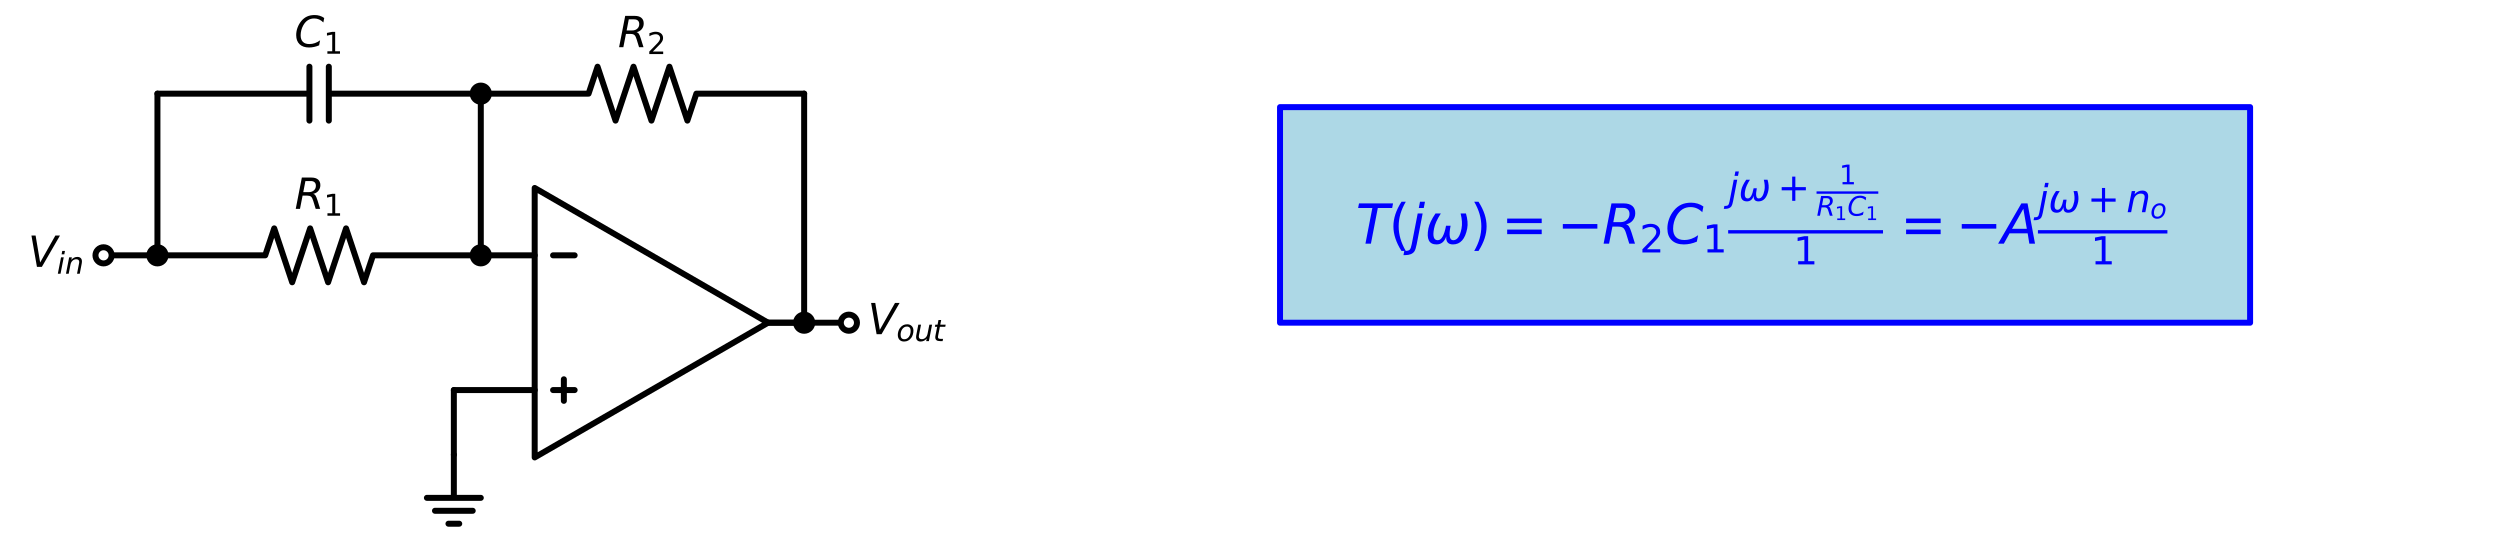 <?xml version="1.0" encoding="utf-8" standalone="no"?>
<!DOCTYPE svg PUBLIC "-//W3C//DTD SVG 1.1//EN"
  "http://www.w3.org/Graphics/SVG/1.1/DTD/svg11.dtd">
<svg xmlns:xlink="http://www.w3.org/1999/xlink" width="834.992pt" height="179.6pt" viewBox="0 0 834.992 179.6" xmlns="http://www.w3.org/2000/svg" version="1.1">
 <defs>
  <style type="text/css">*{stroke-linejoin: round; stroke-linecap: butt}</style>
 </defs>
 <g id="figure_1">
  <g id="patch_1">
   <path d="M 0 179.6 
L 834.992 179.6 
L 834.992 0 
L 0 0 
z
" style="fill: #ffffff"/>
  </g>
  <g id="axes_1">
   <g id="patch_2">
    <path d="M 427.526 71.78 
L 427.526 35.78 
L 751.526 35.78 
L 751.526 107.78 
L 427.526 107.78 
z
" clip-path="url(#p988fbe5759)" style="fill: #add8e6; stroke: #add8e6; stroke-linejoin: miter"/>
   </g>
   <g id="line2d_1">
    <path d="M 178.584 107.78 
L 178.584 62.78 
L 256.526 107.78 
L 178.584 152.78 
L 178.584 107.78 
M 256.526 107.78 
" clip-path="url(#p988fbe5759)" style="fill: none; stroke: #000000; stroke-width: 2; stroke-linecap: round"/>
   </g>
   <g id="line2d_2">
    <path d="M 184.727 85.28 
L 191.927 85.28 
" clip-path="url(#p988fbe5759)" style="fill: none; stroke: #000000; stroke-width: 2; stroke-linecap: round"/>
   </g>
   <g id="line2d_3">
    <path d="M 184.727 130.28 
L 191.927 130.28 
" clip-path="url(#p988fbe5759)" style="fill: none; stroke: #000000; stroke-width: 2; stroke-linecap: round"/>
   </g>
   <g id="line2d_4">
    <path d="M 188.327 133.88 
L 188.327 126.68 
" clip-path="url(#p988fbe5759)" style="fill: none; stroke: #000000; stroke-width: 2; stroke-linecap: round"/>
   </g>
   <g id="line2d_5">
    <path d="M 178.584 130.28 
L 165.084 130.28 
L 151.584 130.28 
" clip-path="url(#p988fbe5759)" style="fill: none; stroke: #000000; stroke-width: 2; stroke-linecap: round"/>
   </g>
   <g id="line2d_6">
    <path d="M 151.584 130.28 
L 151.584 141.08 
L 151.584 151.88 
" clip-path="url(#p988fbe5759)" style="fill: none; stroke: #000000; stroke-width: 2; stroke-linecap: round"/>
   </g>
   <g id="line2d_7">
    <path d="M 151.584 151.88 
L 151.584 166.28 
L 142.584 166.28 
L 160.584 166.28 
M 145.284 170.6 
L 157.884 170.6 
M 149.784 174.92 
L 153.384 174.92 
" clip-path="url(#p988fbe5759)" style="fill: none; stroke: #000000; stroke-width: 2; stroke-linecap: round"/>
   </g>
   <g id="line2d_8">
    <path d="M 178.584 85.28 
L 169.584 85.28 
L 160.584 85.28 
" clip-path="url(#p988fbe5759)" style="fill: none; stroke: #000000; stroke-width: 2; stroke-linecap: round"/>
   </g>
   <g id="line2d_9">
    <path d="M 160.584 85.28 
L 124.584 85.28 
L 121.584 94.28 
L 115.584 76.28 
L 109.584 94.28 
L 103.584 76.28 
L 97.584 94.28 
L 91.584 76.28 
L 88.584 85.28 
L 52.584 85.28 
" clip-path="url(#p988fbe5759)" style="fill: none; stroke: #000000; stroke-width: 2; stroke-linecap: round"/>
   </g>
   <g id="line2d_10">
    <path d="M 52.584 85.28 
L 43.584 85.28 
L 34.584 85.28 
" clip-path="url(#p988fbe5759)" style="fill: none; stroke: #000000; stroke-width: 2; stroke-linecap: round"/>
   </g>
   <g id="line2d_11">
    <path d="M 160.584 85.28 
L 160.584 58.28 
L 160.584 31.28 
" clip-path="url(#p988fbe5759)" style="fill: none; stroke: #000000; stroke-width: 2; stroke-linecap: round"/>
   </g>
   <g id="line2d_12">
    <path d="M 160.584 31.28 
L 196.584 31.28 
L 199.584 22.28 
L 205.584 40.28 
L 211.584 22.28 
L 217.584 40.28 
L 223.584 22.28 
L 229.584 40.28 
L 232.584 31.28 
L 268.584 31.28 
" clip-path="url(#p988fbe5759)" style="fill: none; stroke: #000000; stroke-width: 2; stroke-linecap: round"/>
   </g>
   <g id="line2d_13">
    <path d="M 160.584 31.28 
L 109.824 31.28 
M 109.824 40.28 
L 109.824 22.28 
M 103.344 40.28 
L 103.344 22.28 
M 103.344 31.28 
L 52.584 31.28 
" clip-path="url(#p988fbe5759)" style="fill: none; stroke: #000000; stroke-width: 2; stroke-linecap: round"/>
   </g>
   <g id="line2d_14">
    <path d="M 52.584 31.28 
L 52.584 58.28 
L 52.584 85.28 
" clip-path="url(#p988fbe5759)" style="fill: none; stroke: #000000; stroke-width: 2; stroke-linecap: round"/>
   </g>
   <g id="line2d_15">
    <path d="M 268.584 31.28 
L 268.584 69.53 
L 268.584 107.78 
" clip-path="url(#p988fbe5759)" style="fill: none; stroke: #000000; stroke-width: 2; stroke-linecap: round"/>
   </g>
   <g id="line2d_16">
    <path d="M 268.584 107.78 
L 262.555 107.78 
L 256.526 107.78 
" clip-path="url(#p988fbe5759)" style="fill: none; stroke: #000000; stroke-width: 2; stroke-linecap: round"/>
   </g>
   <g id="line2d_17">
    <path d="M 256.526 107.78 
L 270.026 107.78 
L 283.526 107.78 
" clip-path="url(#p988fbe5759)" style="fill: none; stroke: #000000; stroke-width: 2; stroke-linecap: round"/>
   </g>
   <g id="line2d_18">
    <path d="M 427.526 71.78 
L 427.526 35.78 
L 751.526 35.78 
L 751.526 107.78 
L 427.526 107.78 
L 427.526 71.78 
" clip-path="url(#p988fbe5759)" style="fill: none; stroke: #0000ff; stroke-width: 2; stroke-linecap: round"/>
   </g>
   <g id="text_1">
    <!-- $R_1$ -->
    <g transform="translate(98.394 69.768) scale(0.14 -0.14)">
     <defs>
      <path id="DejaVuSans-Oblique-52" d="M 1613 4147 
L 1294 2491 
L 2106 2491 
Q 2584 2491 2879 2755 
Q 3175 3019 3175 3444 
Q 3175 3784 2976 3965 
Q 2778 4147 2406 4147 
L 1613 4147 
z
M 2772 2241 
Q 2972 2194 3105 2009 
Q 3238 1825 3413 1275 
L 3809 0 
L 3144 0 
L 2778 1197 
Q 2638 1659 2453 1815 
Q 2269 1972 1888 1972 
L 1191 1972 
L 806 0 
L 172 0 
L 1081 4666 
L 2503 4666 
Q 3150 4666 3495 4373 
Q 3841 4081 3841 3531 
Q 3841 3044 3547 2687 
Q 3253 2331 2772 2241 
z
" transform="scale(0.016)"/>
      <path id="DejaVuSans-31" d="M 794 531 
L 1825 531 
L 1825 4091 
L 703 3866 
L 703 4441 
L 1819 4666 
L 2450 4666 
L 2450 531 
L 3481 531 
L 3481 0 
L 794 0 
L 794 531 
z
" transform="scale(0.016)"/>
     </defs>
     <use xlink:href="#DejaVuSans-Oblique-52" transform="translate(0 0.094)"/>
     <use xlink:href="#DejaVuSans-31" transform="translate(69.482 -16.312) scale(0.7)"/>
    </g>
   </g>
   <g id="text_2">
    <!-- $R_2$ -->
    <g transform="translate(206.394 15.768) scale(0.14 -0.14)">
     <defs>
      <path id="DejaVuSans-32" d="M 1228 531 
L 3431 531 
L 3431 0 
L 469 0 
L 469 531 
Q 828 903 1448 1529 
Q 2069 2156 2228 2338 
Q 2531 2678 2651 2914 
Q 2772 3150 2772 3378 
Q 2772 3750 2511 3984 
Q 2250 4219 1831 4219 
Q 1534 4219 1204 4116 
Q 875 4013 500 3803 
L 500 4441 
Q 881 4594 1212 4672 
Q 1544 4750 1819 4750 
Q 2544 4750 2975 4387 
Q 3406 4025 3406 3419 
Q 3406 3131 3298 2873 
Q 3191 2616 2906 2266 
Q 2828 2175 2409 1742 
Q 1991 1309 1228 531 
z
" transform="scale(0.016)"/>
     </defs>
     <use xlink:href="#DejaVuSans-Oblique-52" transform="translate(0 0.094)"/>
     <use xlink:href="#DejaVuSans-32" transform="translate(69.482 -16.312) scale(0.7)"/>
    </g>
   </g>
   <g id="text_3">
    <!-- $C_1$ -->
    <g transform="translate(98.324 15.768) scale(0.14 -0.14)">
     <defs>
      <path id="DejaVuSans-Oblique-43" d="M 4447 4306 
L 4319 3641 
Q 4019 3944 3683 4091 
Q 3347 4238 2956 4238 
Q 2422 4238 2017 3981 
Q 1613 3725 1319 3200 
Q 1131 2863 1032 2486 
Q 934 2109 934 1728 
Q 934 1091 1264 756 
Q 1594 422 2222 422 
Q 2656 422 3056 561 
Q 3456 700 3834 978 
L 3688 231 
Q 3316 72 2936 -9 
Q 2556 -91 2175 -91 
Q 1278 -91 773 396 
Q 269 884 269 1753 
Q 269 2309 461 2846 
Q 653 3384 1013 3828 
Q 1394 4300 1883 4525 
Q 2372 4750 3022 4750 
Q 3422 4750 3780 4639 
Q 4138 4528 4447 4306 
z
" transform="scale(0.016)"/>
     </defs>
     <use xlink:href="#DejaVuSans-Oblique-43" transform="translate(0 0.781)"/>
     <use xlink:href="#DejaVuSans-31" transform="translate(69.824 -15.625) scale(0.7)"/>
    </g>
   </g>
   <g id="text_4">
    <!-- $T(j \omega)=-R_2 C_1\frac{j \omega +\frac{1}{R_1 C_1}}{1}=-A\frac{j \omega +n_o}{1}$ -->
    <g style="fill: #0000ff" transform="translate(452.816 81.41) scale(0.18 -0.18)">
     <defs>
      <path id="DejaVuSans-Oblique-54" d="M 378 4666 
L 4325 4666 
L 4225 4134 
L 2559 4134 
L 1759 0 
L 1125 0 
L 1925 4134 
L 275 4134 
L 378 4666 
z
" transform="scale(0.016)"/>
      <path id="DejaVuSans-28" d="M 1984 4856 
Q 1566 4138 1362 3434 
Q 1159 2731 1159 2009 
Q 1159 1288 1364 580 
Q 1569 -128 1984 -844 
L 1484 -844 
Q 1016 -109 783 600 
Q 550 1309 550 2009 
Q 550 2706 781 3412 
Q 1013 4119 1484 4856 
L 1984 4856 
z
" transform="scale(0.016)"/>
      <path id="DejaVuSans-Oblique-6a" d="M 928 3500 
L 1503 3500 
L 813 -63 
L 809 -78 
Q 694 -675 544 -897 
Q 403 -1106 132 -1218 
Q -138 -1331 -506 -1331 
L -722 -1331 
L -628 -844 
L -481 -844 
Q -144 -844 -1 -703 
Q 141 -563 238 -63 
L 928 3500 
z
M 1197 4863 
L 1772 4863 
L 1631 4134 
L 1056 4134 
L 1197 4863 
z
" transform="scale(0.016)"/>
      <path id="DejaVuSans-Oblique-3c9" d="M 1369 -91 
Q 72 -91 434 1766 
Q 575 2500 1256 3500 
L 1875 3500 
Q 1231 2500 1088 1750 
Q 819 397 1519 397 
Q 2166 397 2478 2078 
L 3009 2078 
Q 2669 388 3316 397 
Q 4013 403 4275 1750 
Q 4419 2500 4169 3500 
L 4788 3500 
Q 5075 2500 4934 1766 
Q 4578 -94 3278 -91 
Q 2428 -88 2503 844 
Q 2194 -91 1369 -91 
z
" transform="scale(0.016)"/>
      <path id="DejaVuSans-29" d="M 513 4856 
L 1013 4856 
Q 1481 4119 1714 3412 
Q 1947 2706 1947 2009 
Q 1947 1309 1714 600 
Q 1481 -109 1013 -844 
L 513 -844 
Q 928 -128 1133 580 
Q 1338 1288 1338 2009 
Q 1338 2731 1133 3434 
Q 928 4138 513 4856 
z
" transform="scale(0.016)"/>
      <path id="DejaVuSans-3d" d="M 678 2906 
L 4684 2906 
L 4684 2381 
L 678 2381 
L 678 2906 
z
M 678 1631 
L 4684 1631 
L 4684 1100 
L 678 1100 
L 678 1631 
z
" transform="scale(0.016)"/>
      <path id="DejaVuSans-2212" d="M 678 2272 
L 4684 2272 
L 4684 1741 
L 678 1741 
L 678 2272 
z
" transform="scale(0.016)"/>
      <path id="DejaVuSans-2b" d="M 2944 4013 
L 2944 2272 
L 4684 2272 
L 4684 1741 
L 2944 1741 
L 2944 0 
L 2419 0 
L 2419 1741 
L 678 1741 
L 678 2272 
L 2419 2272 
L 2419 4013 
L 2944 4013 
z
" transform="scale(0.016)"/>
      <path id="DejaVuSans-Oblique-41" d="M 2356 4666 
L 3072 4666 
L 3938 0 
L 3278 0 
L 3084 1197 
L 984 1197 
L 325 0 
L -341 0 
L 2356 4666 
z
M 2584 4044 
L 1275 1722 
L 2988 1722 
L 2584 4044 
z
" transform="scale(0.016)"/>
      <path id="DejaVuSans-Oblique-6e" d="M 3566 2113 
L 3156 0 
L 2578 0 
L 2988 2091 
Q 3016 2238 3031 2350 
Q 3047 2463 3047 2528 
Q 3047 2791 2881 2937 
Q 2716 3084 2419 3084 
Q 1956 3084 1622 2776 
Q 1288 2469 1184 1941 
L 800 0 
L 225 0 
L 903 3500 
L 1478 3500 
L 1363 2950 
Q 1603 3253 1940 3418 
Q 2278 3584 2650 3584 
Q 3113 3584 3367 3334 
Q 3622 3084 3622 2631 
Q 3622 2519 3608 2391 
Q 3594 2263 3566 2113 
z
" transform="scale(0.016)"/>
      <path id="DejaVuSans-Oblique-6f" d="M 1625 -91 
Q 1009 -91 651 289 
Q 294 669 294 1325 
Q 294 1706 417 2101 
Q 541 2497 738 2766 
Q 1047 3184 1428 3384 
Q 1809 3584 2291 3584 
Q 2888 3584 3255 3212 
Q 3622 2841 3622 2241 
Q 3622 1825 3500 1412 
Q 3378 1000 3181 728 
Q 2875 309 2494 109 
Q 2113 -91 1625 -91 
z
M 891 1344 
Q 891 869 1089 633 
Q 1288 397 1691 397 
Q 2269 397 2648 901 
Q 3028 1406 3028 2181 
Q 3028 2634 2825 2865 
Q 2622 3097 2228 3097 
Q 1903 3097 1650 2945 
Q 1397 2794 1197 2484 
Q 1050 2253 970 1956 
Q 891 1659 891 1344 
z
" transform="scale(0.016)"/>
     </defs>
     <use xlink:href="#DejaVuSans-Oblique-54" transform="translate(0 0.198)"/>
     <use xlink:href="#DejaVuSans-28" transform="translate(61.084 0.198)"/>
     <use xlink:href="#DejaVuSans-Oblique-6a" transform="translate(100.098 0.198)"/>
     <use xlink:href="#DejaVuSans-Oblique-3c9" transform="translate(127.881 0.198)"/>
     <use xlink:href="#DejaVuSans-29" transform="translate(211.621 0.198)"/>
     <use xlink:href="#DejaVuSans-3d" transform="translate(270.117 0.198)"/>
     <use xlink:href="#DejaVuSans-2212" transform="translate(373.389 0.198)"/>
     <use xlink:href="#DejaVuSans-Oblique-52" transform="translate(457.178 0.198)"/>
     <use xlink:href="#DejaVuSans-32" transform="translate(526.66 -16.208) scale(0.7)"/>
     <use xlink:href="#DejaVuSans-Oblique-43" transform="translate(573.931 0.198)"/>
     <use xlink:href="#DejaVuSans-31" transform="translate(643.755 -16.208) scale(0.7)"/>
     <use xlink:href="#DejaVuSans-Oblique-6a" transform="translate(691.025 79.618) scale(0.7)"/>
     <use xlink:href="#DejaVuSans-Oblique-3c9" transform="translate(710.474 79.618) scale(0.7)"/>
     <use xlink:href="#DejaVuSans-2b" transform="translate(782.729 79.618) scale(0.7)"/>
     <use xlink:href="#DejaVuSans-31" transform="translate(897.02 110.276) scale(0.49)"/>
     <use xlink:href="#DejaVuSans-Oblique-52" transform="translate(855.02 52.034) scale(0.49)"/>
     <use xlink:href="#DejaVuSans-31" transform="translate(889.066 43.995) scale(0.343)"/>
     <use xlink:href="#DejaVuSans-Oblique-43" transform="translate(912.228 52.034) scale(0.49)"/>
     <use xlink:href="#DejaVuSans-31" transform="translate(946.442 43.995) scale(0.343)"/>
     <use xlink:href="#DejaVuSans-31" transform="translate(812.025 -38.29) scale(0.7)"/>
     <use xlink:href="#DejaVuSans-3d" transform="translate(1010.337 0.198)"/>
     <use xlink:href="#DejaVuSans-2212" transform="translate(1113.609 0.198)"/>
     <use xlink:href="#DejaVuSans-Oblique-41" transform="translate(1197.398 0.198)"/>
     <use xlink:href="#DejaVuSans-Oblique-6a" transform="translate(1265.806 58.553) scale(0.7)"/>
     <use xlink:href="#DejaVuSans-Oblique-3c9" transform="translate(1285.254 58.553) scale(0.7)"/>
     <use xlink:href="#DejaVuSans-2b" transform="translate(1357.51 58.553) scale(0.7)"/>
     <use xlink:href="#DejaVuSans-Oblique-6e" transform="translate(1429.8 58.553) scale(0.7)"/>
     <use xlink:href="#DejaVuSans-Oblique-6f" transform="translate(1474.165 47.068) scale(0.49)"/>
     <use xlink:href="#DejaVuSans-31" transform="translate(1363.806 -38.29) scale(0.7)"/>
     <path d="M 855.02 92.776 
L 855.02 97.151 
L 969.605 97.151 
L 969.605 92.776 
L 855.02 92.776 
z
"/>
     <path d="M 691.025 18.995 
L 691.025 25.245 
L 978.355 25.245 
L 978.355 18.995 
L 691.025 18.995 
z
"/>
     <path d="M 1265.806 18.995 
L 1265.806 25.245 
L 1506.058 25.245 
L 1506.058 18.995 
L 1265.806 18.995 
z
"/>
    </g>
   </g>
   <g id="patch_3">
    <path d="M 160.584 87.98 
C 161.3 87.98 161.987 87.696 162.493 87.189 
C 163 86.683 163.284 85.996 163.284 85.28 
C 163.284 84.564 163 83.877 162.493 83.371 
C 161.987 82.864 161.3 82.58 160.584 82.58 
C 159.868 82.58 159.181 82.864 158.675 83.371 
C 158.168 83.877 157.884 84.564 157.884 85.28 
C 157.884 85.996 158.168 86.683 158.675 87.189 
C 159.181 87.696 159.868 87.98 160.584 87.98 
z
" clip-path="url(#p988fbe5759)" style="stroke: #000000; stroke-width: 2; stroke-linejoin: miter"/>
   </g>
   <g id="patch_4">
    <path d="M 52.584 87.98 
C 53.3 87.98 53.987 87.696 54.493 87.189 
C 55 86.683 55.284 85.996 55.284 85.28 
C 55.284 84.564 55 83.877 54.493 83.371 
C 53.987 82.864 53.3 82.58 52.584 82.58 
C 51.868 82.58 51.181 82.864 50.675 83.371 
C 50.168 83.877 49.884 84.564 49.884 85.28 
C 49.884 85.996 50.168 86.683 50.675 87.189 
C 51.181 87.696 51.868 87.98 52.584 87.98 
z
" clip-path="url(#p988fbe5759)" style="stroke: #000000; stroke-width: 2; stroke-linejoin: miter"/>
   </g>
   <g id="patch_5">
    <path d="M 34.584 87.98 
C 35.3 87.98 35.987 87.696 36.493 87.189 
C 37 86.683 37.284 85.996 37.284 85.28 
C 37.284 84.564 37 83.877 36.493 83.371 
C 35.987 82.864 35.3 82.58 34.584 82.58 
C 33.868 82.58 33.181 82.864 32.675 83.371 
C 32.168 83.877 31.884 84.564 31.884 85.28 
C 31.884 85.996 32.168 86.683 32.675 87.189 
C 33.181 87.696 33.868 87.98 34.584 87.98 
z
" clip-path="url(#p988fbe5759)" style="fill: #ffffff; stroke: #000000; stroke-width: 2; stroke-linejoin: miter"/>
   </g>
   <g id="text_5">
    <!-- $V_{in}$ -->
    <g transform="translate(9.384 89.143) scale(0.14 -0.14)">
     <defs>
      <path id="DejaVuSans-Oblique-56" d="M 1319 0 
L 500 4666 
L 1119 4666 
L 1797 653 
L 4063 4666 
L 4750 4666 
L 2053 0 
L 1319 0 
z
" transform="scale(0.016)"/>
      <path id="DejaVuSans-Oblique-69" d="M 1172 4863 
L 1747 4863 
L 1606 4134 
L 1031 4134 
L 1172 4863 
z
M 909 3500 
L 1484 3500 
L 800 0 
L 225 0 
L 909 3500 
z
" transform="scale(0.016)"/>
     </defs>
     <use xlink:href="#DejaVuSans-Oblique-56" transform="translate(0 0.094)"/>
     <use xlink:href="#DejaVuSans-Oblique-69" transform="translate(68.408 -16.312) scale(0.7)"/>
     <use xlink:href="#DejaVuSans-Oblique-6e" transform="translate(87.856 -16.312) scale(0.7)"/>
    </g>
   </g>
   <g id="patch_6">
    <path d="M 160.584 33.98 
C 161.3 33.98 161.987 33.696 162.493 33.189 
C 163 32.683 163.284 31.996 163.284 31.28 
C 163.284 30.564 163 29.877 162.493 29.371 
C 161.987 28.864 161.3 28.58 160.584 28.58 
C 159.868 28.58 159.181 28.864 158.675 29.371 
C 158.168 29.877 157.884 30.564 157.884 31.28 
C 157.884 31.996 158.168 32.683 158.675 33.189 
C 159.181 33.696 159.868 33.98 160.584 33.98 
z
" clip-path="url(#p988fbe5759)" style="stroke: #000000; stroke-width: 2; stroke-linejoin: miter"/>
   </g>
   <g id="patch_7">
    <path d="M 268.584 110.48 
C 269.3 110.48 269.987 110.196 270.493 109.689 
C 271 109.183 271.284 108.496 271.284 107.78 
C 271.284 107.064 271 106.377 270.493 105.871 
C 269.987 105.364 269.3 105.08 268.584 105.08 
C 267.868 105.08 267.181 105.364 266.675 105.871 
C 266.168 106.377 265.884 107.064 265.884 107.78 
C 265.884 108.496 266.168 109.183 266.675 109.689 
C 267.181 110.196 267.868 110.48 268.584 110.48 
z
" clip-path="url(#p988fbe5759)" style="stroke: #000000; stroke-width: 2; stroke-linejoin: miter"/>
   </g>
   <g id="patch_8">
    <path d="M 283.526 110.48 
C 284.242 110.48 284.929 110.196 285.435 109.689 
C 285.942 109.183 286.226 108.496 286.226 107.78 
C 286.226 107.064 285.942 106.377 285.435 105.871 
C 284.929 105.364 284.242 105.08 283.526 105.08 
C 282.81 105.08 282.123 105.364 281.617 105.871 
C 281.111 106.377 280.826 107.064 280.826 107.78 
C 280.826 108.496 281.111 109.183 281.617 109.689 
C 282.123 110.196 282.81 110.48 283.526 110.48 
z
" clip-path="url(#p988fbe5759)" style="fill: #ffffff; stroke: #000000; stroke-width: 2; stroke-linejoin: miter"/>
   </g>
   <g id="text_6">
    <!-- $V_{out}$ -->
    <g transform="translate(289.826 111.643) scale(0.14 -0.14)">
     <defs>
      <path id="DejaVuSans-Oblique-75" d="M 428 1388 
L 838 3500 
L 1416 3500 
L 1006 1409 
Q 975 1256 961 1147 
Q 947 1038 947 966 
Q 947 700 1109 554 
Q 1272 409 1569 409 
Q 2031 409 2368 721 
Q 2706 1034 2809 1563 
L 3194 3500 
L 3769 3500 
L 3091 0 
L 2516 0 
L 2631 550 
Q 2388 244 2052 76 
Q 1716 -91 1338 -91 
Q 878 -91 622 161 
Q 366 413 366 863 
Q 366 956 381 1097 
Q 397 1238 428 1388 
z
" transform="scale(0.016)"/>
      <path id="DejaVuSans-Oblique-74" d="M 2706 3500 
L 2619 3053 
L 1472 3053 
L 1100 1153 
Q 1081 1047 1072 975 
Q 1063 903 1063 863 
Q 1063 663 1183 572 
Q 1303 481 1569 481 
L 2150 481 
L 2053 0 
L 1503 0 
Q 991 0 739 200 
Q 488 400 488 806 
Q 488 878 497 964 
Q 506 1050 525 1153 
L 897 3053 
L 409 3053 
L 500 3500 
L 978 3500 
L 1172 4494 
L 1747 4494 
L 1556 3500 
L 2706 3500 
z
" transform="scale(0.016)"/>
     </defs>
     <use xlink:href="#DejaVuSans-Oblique-56" transform="translate(0 0.094)"/>
     <use xlink:href="#DejaVuSans-Oblique-6f" transform="translate(68.408 -16.312) scale(0.7)"/>
     <use xlink:href="#DejaVuSans-Oblique-75" transform="translate(111.235 -16.312) scale(0.7)"/>
     <use xlink:href="#DejaVuSans-Oblique-74" transform="translate(155.601 -16.312) scale(0.7)"/>
    </g>
   </g>
  </g>
 </g>
 <defs>
  <clipPath id="p988fbe5759">
   <rect x="0" y="-0" width="834.992" height="179.6"/>
  </clipPath>
 </defs>
</svg>